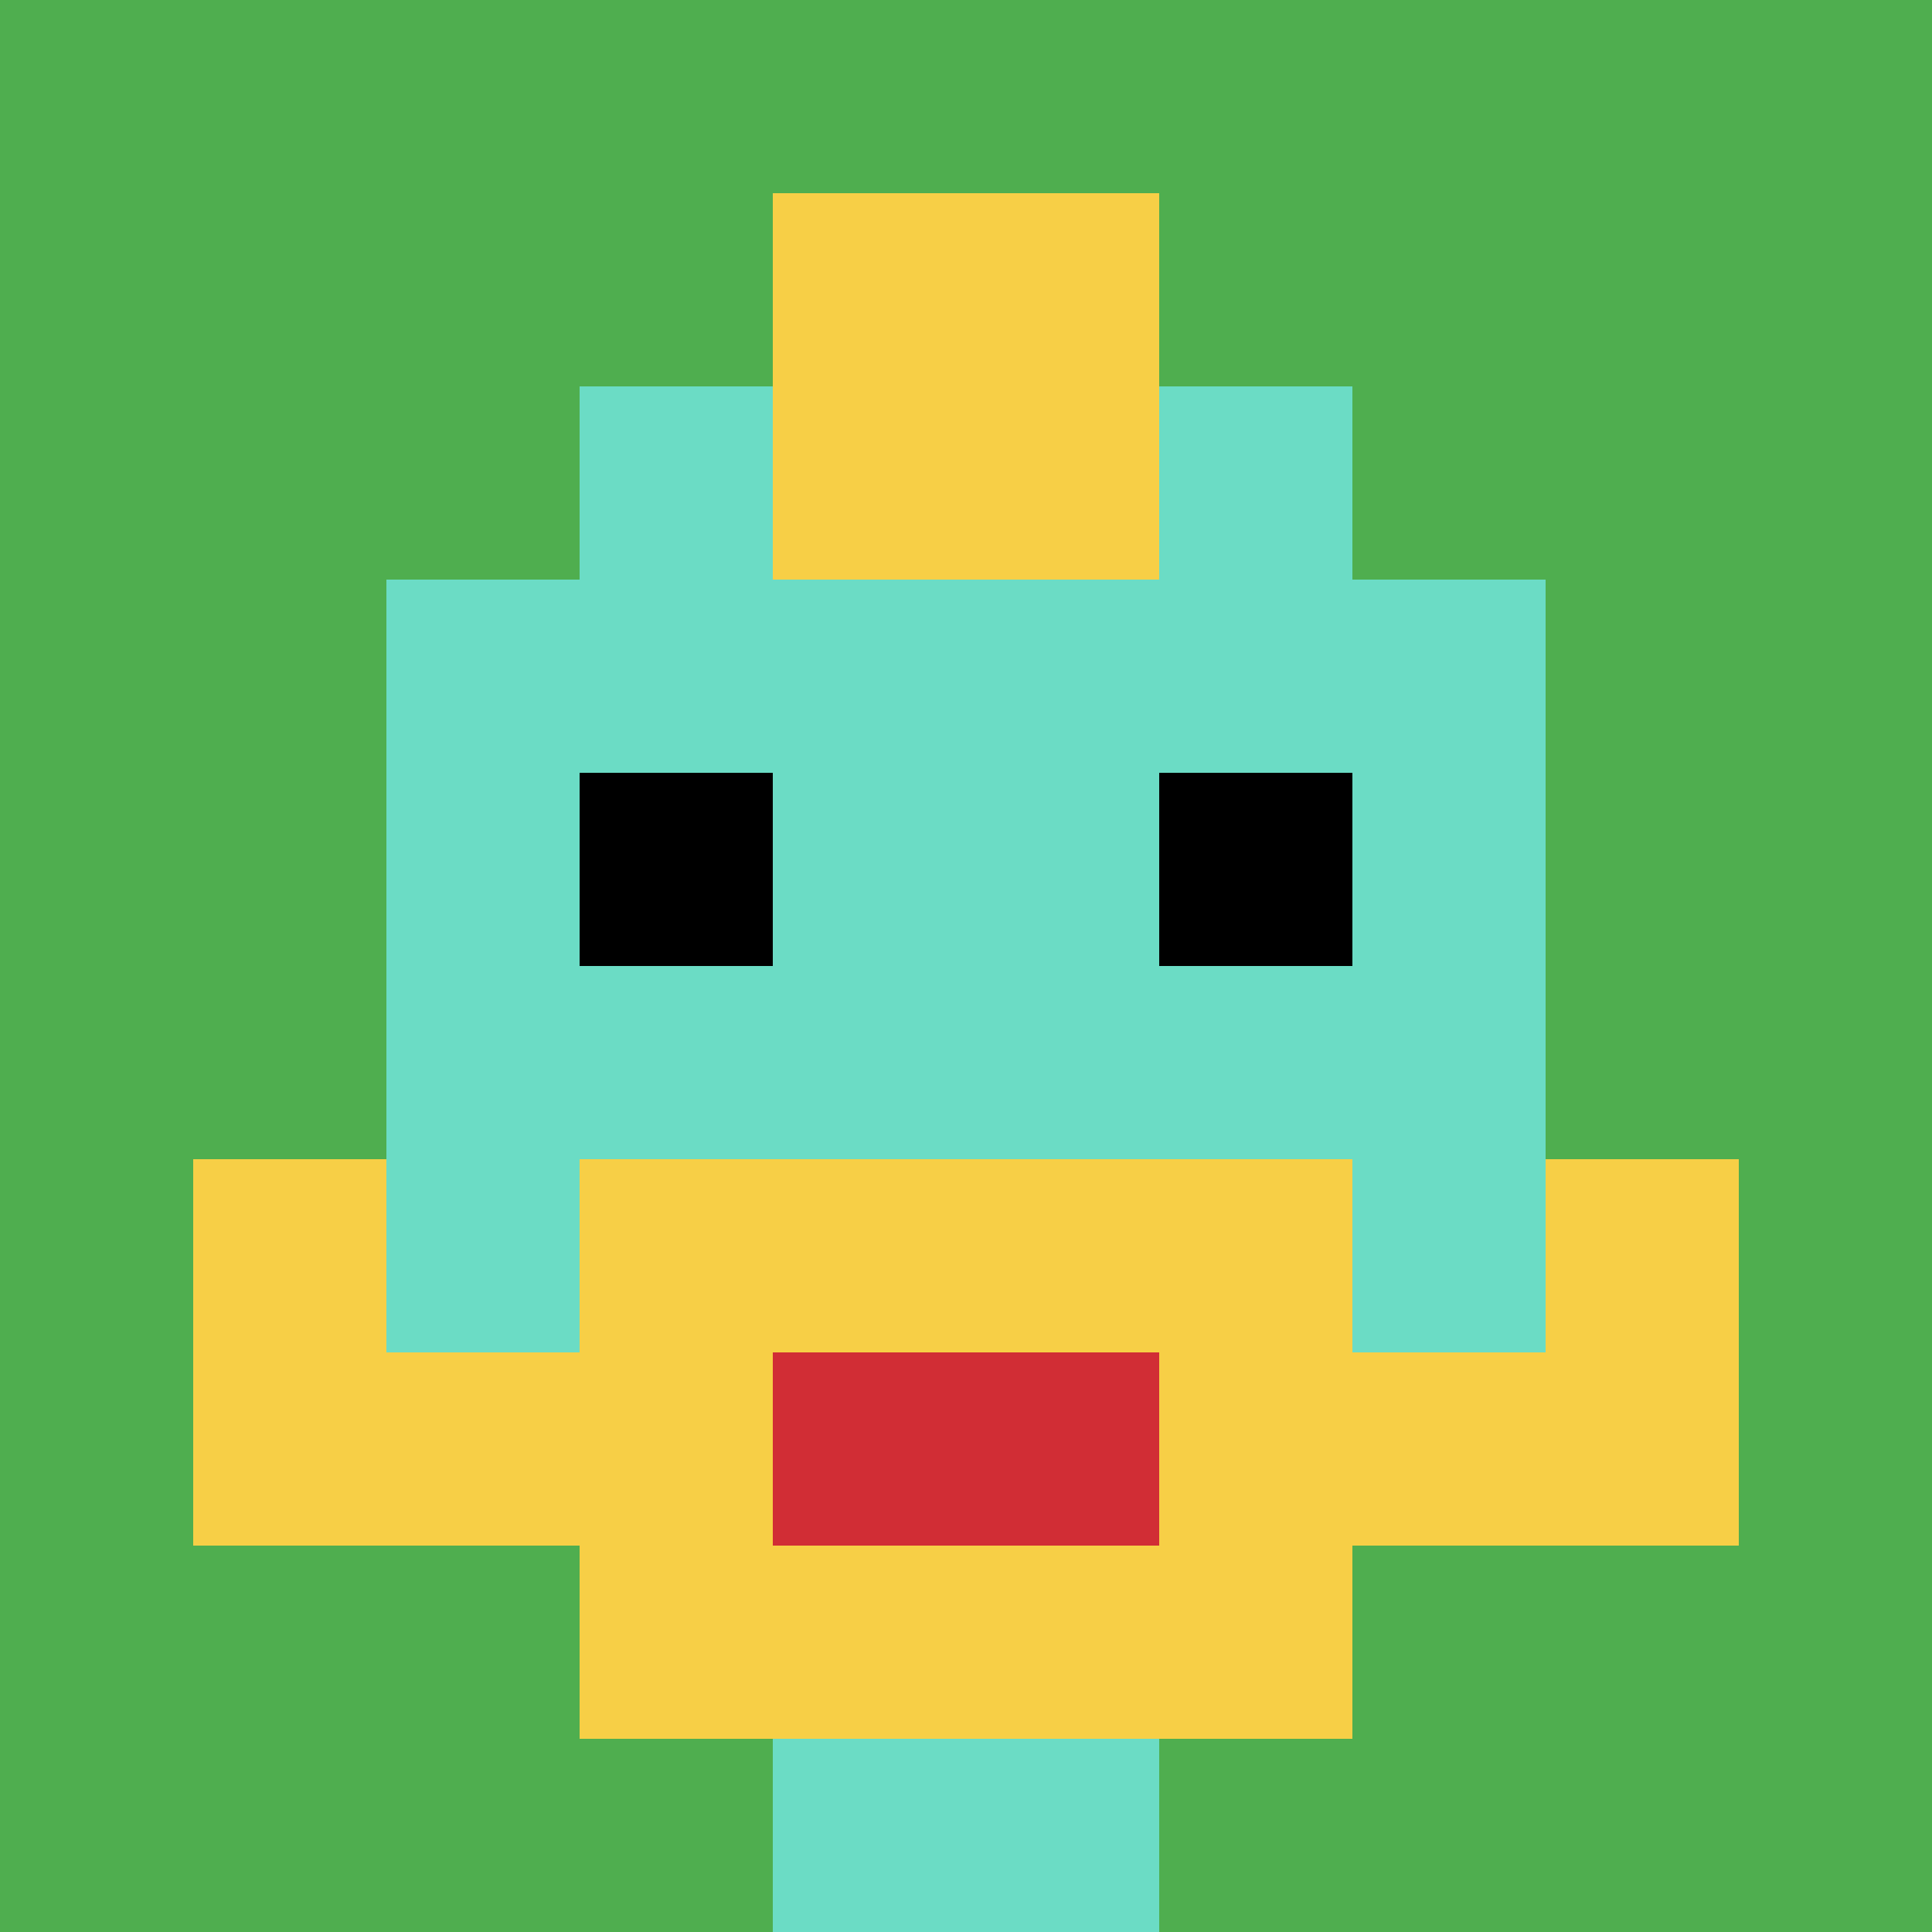 <svg xmlns="http://www.w3.org/2000/svg" version="1.1" width="788" height="788"><title>'goose-pfp-99377' by Dmitri Cherniak</title><desc>seed=99377
backgroundColor=#ffffff
padding=20
innerPadding=0
timeout=500
dimension=1
border=false
Save=function(){return n.handleSave()}
frame=44

Rendered at Wed Oct 04 2023 15:59:05 GMT-0400 (Eastern Daylight Time)
Generated in &lt;1ms
</desc><defs></defs><rect width="100%" height="100%" fill="#ffffff"></rect><g><g id="0-0"><rect x="0" y="0" height="788" width="788" fill="#4FAE4F"></rect><g><rect id="0-0-3-2-4-7" x="236.4" y="157.6" width="315.2" height="551.6" fill="#6BDCC5"></rect><rect id="0-0-2-3-6-5" x="157.6" y="236.4" width="472.8" height="394" fill="#6BDCC5"></rect><rect id="0-0-4-8-2-2" x="315.2" y="630.4" width="157.6" height="157.6" fill="#6BDCC5"></rect><rect id="0-0-1-6-8-1" x="78.8" y="472.8" width="630.4" height="78.8" fill="#6BDCC5"></rect><rect id="0-0-1-7-8-1" x="78.8" y="551.6" width="630.4" height="78.8" fill="#F7CF46"></rect><rect id="0-0-3-6-4-3" x="236.4" y="472.8" width="315.2" height="236.4" fill="#F7CF46"></rect><rect id="0-0-4-7-2-1" x="315.2" y="551.6" width="157.6" height="78.8" fill="#D12D35"></rect><rect id="0-0-1-6-1-2" x="78.8" y="472.8" width="78.8" height="157.6" fill="#F7CF46"></rect><rect id="0-0-8-6-1-2" x="630.4" y="472.8" width="78.8" height="157.6" fill="#F7CF46"></rect><rect id="0-0-3-4-1-1" x="236.4" y="315.2" width="78.8" height="78.8" fill="#000000"></rect><rect id="0-0-6-4-1-1" x="472.8" y="315.2" width="78.8" height="78.8" fill="#000000"></rect><rect id="0-0-4-1-2-2" x="315.2" y="78.8" width="157.6" height="157.6" fill="#F7CF46"></rect></g><rect x="0" y="0" stroke="white" stroke-width="0" height="788" width="788" fill="none"></rect></g></g></svg>